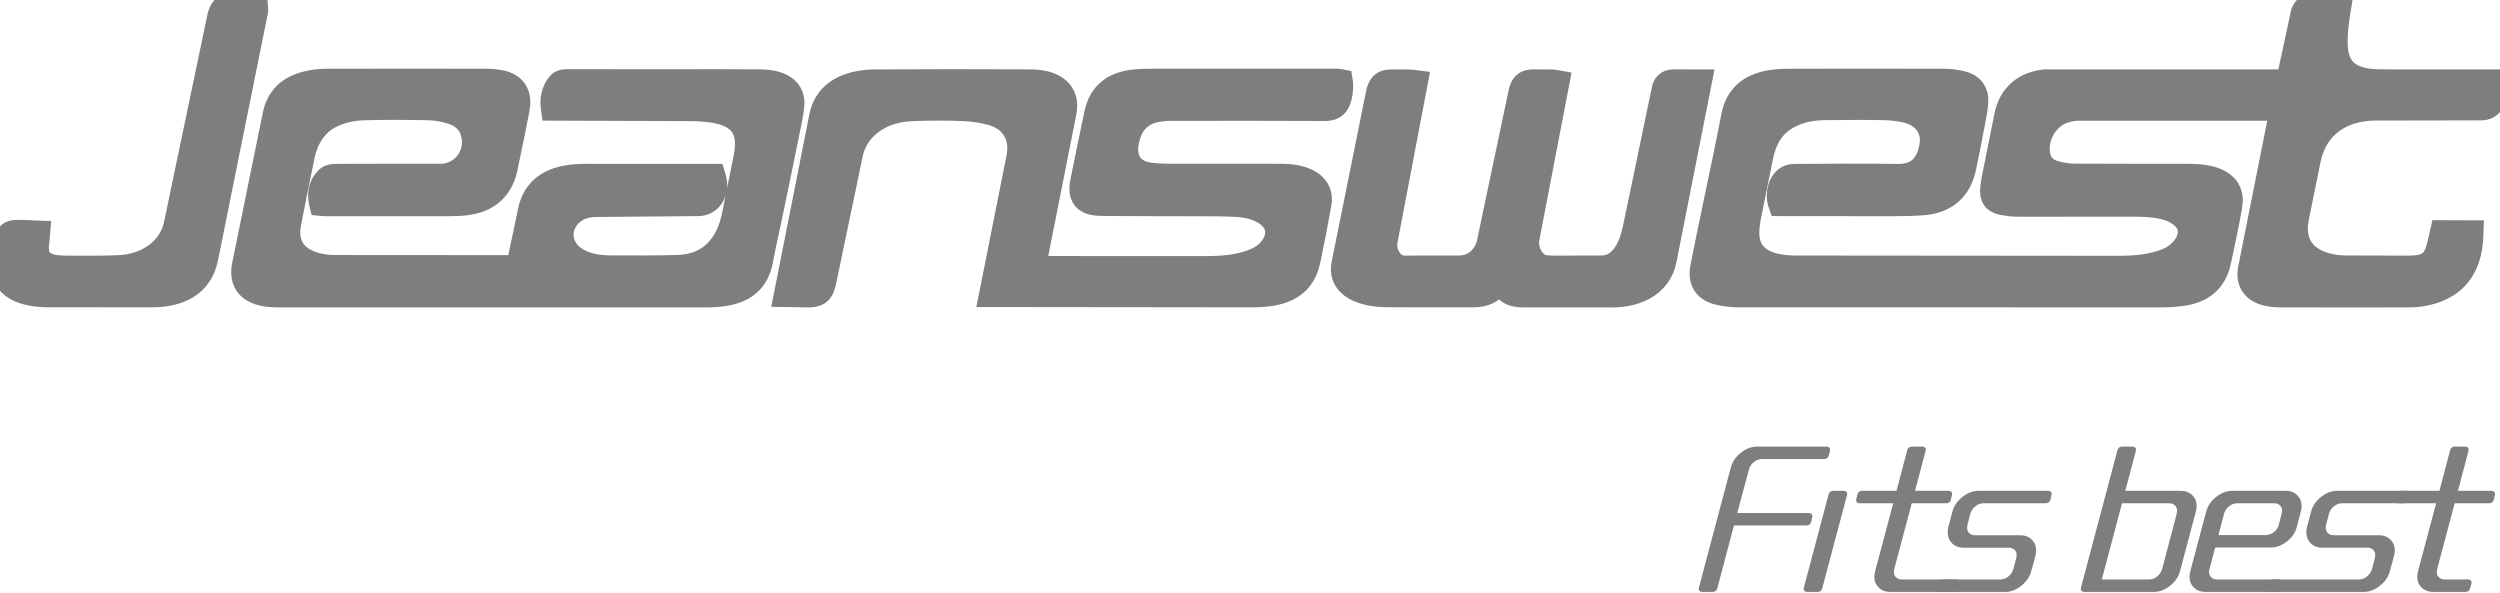 <svg width="118" height="28" viewBox="0 0 118 28" fill="none" xmlns="http://www.w3.org/2000/svg">
<g clip-path="url(#clip0_2901_5377)">
<path fill-rule="evenodd" clip-rule="evenodd" d="M28.044 9.629C27.594 9.647 27.158 9.805 26.844 10.139C26.584 10.416 26.44 10.787 26.465 11.17C26.494 11.588 26.717 11.941 27.047 12.188C27.537 12.555 28.207 12.665 28.803 12.667C29.871 12.67 30.939 12.679 32.006 12.646C33.512 12.598 34.389 11.631 34.679 10.194L35.243 7.398C35.376 6.67 35.328 5.927 34.644 5.507C34.052 5.143 33.128 5.106 32.45 5.103L26.141 5.082L26.129 4.993C26.102 4.791 26.131 4.579 26.197 4.387C26.243 4.252 26.323 4.085 26.426 3.984C26.513 3.886 26.638 3.88 26.759 3.88C28.492 3.882 30.224 3.882 31.956 3.882C33.27 3.882 34.585 3.875 35.899 3.887C36.219 3.89 36.588 3.937 36.876 4.086C37.221 4.266 37.389 4.564 37.352 4.959C37.313 5.384 37.216 5.799 37.132 6.216C36.873 7.505 36.603 8.792 36.337 10.08C36.187 10.813 36.014 11.541 35.878 12.277C35.709 13.19 35.154 13.666 34.263 13.822C34.003 13.868 33.739 13.895 33.475 13.895H13.123C12.744 13.895 12.286 13.854 11.956 13.653C11.549 13.403 11.468 12.988 11.559 12.536L13 5.466C13.165 4.617 13.696 4.159 14.511 3.964C14.795 3.896 15.085 3.86 15.377 3.859C17.915 3.851 20.452 3.853 22.99 3.858C23.216 3.859 23.443 3.884 23.664 3.931C23.913 3.984 24.147 4.102 24.287 4.325C24.432 4.556 24.44 4.845 24.391 5.106C24.236 5.942 24.059 6.773 23.887 7.604C23.839 7.839 23.8 8.079 23.712 8.303C23.407 9.086 22.794 9.45 21.99 9.551C21.731 9.584 21.47 9.591 21.21 9.591C19.272 9.594 17.334 9.593 15.395 9.592C15.356 9.592 15.316 9.592 15.277 9.589L15.203 9.582L15.186 9.51C15.178 9.476 15.174 9.441 15.168 9.407C15.114 9.029 15.22 8.687 15.506 8.431C15.58 8.364 15.751 8.348 15.85 8.347C17.497 8.339 19.144 8.342 20.792 8.342C21.315 8.342 21.8 8.099 22.109 7.671C22.417 7.243 22.498 6.699 22.338 6.196C22.183 5.707 21.815 5.404 21.337 5.255C20.992 5.148 20.63 5.072 20.268 5.064C19.218 5.041 18.167 5.035 17.118 5.067C16.702 5.079 16.279 5.166 15.889 5.311C14.956 5.657 14.444 6.396 14.243 7.356C14.021 8.415 13.807 9.476 13.603 10.539C13.483 11.161 13.597 11.741 14.102 12.148C14.565 12.521 15.231 12.649 15.811 12.65C18.598 12.655 21.384 12.652 24.17 12.656C24.4 12.656 24.515 12.566 24.559 12.338C24.713 11.551 24.895 10.77 25.05 9.984C25.315 8.647 26.449 8.345 27.634 8.346L33.643 8.347L33.665 8.419C33.827 8.949 33.563 9.582 32.953 9.587L28.044 9.629Z" fill="#7E7E7E"/>
<path d="M28.044 9.629C27.594 9.647 27.158 9.805 26.844 10.139C26.584 10.416 26.44 10.787 26.465 11.17C26.494 11.588 26.717 11.941 27.047 12.188C27.537 12.555 28.207 12.665 28.803 12.667C29.871 12.67 30.939 12.679 32.006 12.646C33.512 12.598 34.389 11.631 34.679 10.194L35.243 7.398C35.376 6.67 35.328 5.927 34.644 5.507C34.052 5.143 33.128 5.106 32.45 5.103L26.141 5.082L26.129 4.993C26.102 4.791 26.131 4.579 26.197 4.387C26.243 4.252 26.323 4.085 26.426 3.984C26.513 3.886 26.638 3.88 26.759 3.88C28.492 3.882 30.224 3.882 31.956 3.882C33.27 3.882 34.585 3.875 35.899 3.887C36.219 3.89 36.588 3.937 36.876 4.086C37.221 4.266 37.389 4.564 37.352 4.959C37.313 5.384 37.216 5.799 37.132 6.216C36.873 7.505 36.603 8.792 36.337 10.08C36.187 10.813 36.014 11.541 35.878 12.277C35.709 13.19 35.154 13.666 34.263 13.822C34.003 13.868 33.739 13.895 33.475 13.895H13.123C12.744 13.895 12.286 13.854 11.956 13.653C11.549 13.403 11.468 12.988 11.559 12.536L13 5.466C13.165 4.617 13.696 4.159 14.511 3.964C14.795 3.896 15.085 3.86 15.377 3.859C17.915 3.851 20.452 3.853 22.99 3.858C23.216 3.859 23.443 3.884 23.664 3.931C23.913 3.984 24.147 4.102 24.287 4.325C24.432 4.556 24.44 4.845 24.391 5.106C24.236 5.942 24.059 6.773 23.887 7.604C23.839 7.839 23.8 8.079 23.712 8.303C23.407 9.086 22.794 9.45 21.99 9.551C21.731 9.584 21.47 9.591 21.21 9.591C19.272 9.594 17.334 9.593 15.395 9.592C15.356 9.592 15.316 9.592 15.277 9.589L15.203 9.582L15.186 9.51C15.178 9.476 15.174 9.441 15.168 9.407C15.114 9.029 15.22 8.687 15.506 8.431C15.58 8.364 15.751 8.348 15.85 8.347C17.497 8.339 19.144 8.342 20.792 8.342C21.315 8.342 21.8 8.099 22.109 7.671C22.417 7.243 22.498 6.699 22.338 6.196C22.183 5.707 21.815 5.404 21.337 5.255C20.992 5.148 20.63 5.072 20.268 5.064C19.218 5.041 18.167 5.035 17.118 5.067C16.702 5.079 16.279 5.166 15.889 5.311C14.956 5.657 14.444 6.396 14.243 7.356C14.021 8.415 13.807 9.476 13.603 10.539C13.483 11.161 13.597 11.741 14.102 12.148C14.565 12.521 15.231 12.649 15.811 12.65C18.598 12.655 21.384 12.652 24.17 12.656C24.4 12.656 24.515 12.566 24.559 12.338C24.713 11.551 24.895 10.77 25.05 9.984C25.315 8.647 26.449 8.345 27.634 8.346L33.643 8.347L33.665 8.419C33.827 8.949 33.563 9.582 32.953 9.587L28.044 9.629Z" stroke="#7E7E7E" stroke-width="1.226" stroke-miterlimit="10"/>
<path fill-rule="evenodd" clip-rule="evenodd" d="M48.731 12.696C51.48 12.696 54.23 12.704 56.98 12.698C57.707 12.696 58.431 12.641 59.119 12.383C59.507 12.238 59.849 12.03 60.086 11.68C60.499 11.072 60.377 10.436 59.765 10.033C59.343 9.755 58.863 9.656 58.367 9.627C57.82 9.595 57.272 9.597 56.725 9.595C55.265 9.589 53.806 9.595 52.346 9.582C52.175 9.581 52.001 9.583 51.83 9.57C51.686 9.56 51.53 9.538 51.399 9.475C51.265 9.41 51.171 9.308 51.123 9.164C51.066 8.989 51.087 8.782 51.123 8.605C51.34 7.528 51.556 6.45 51.787 5.377C51.996 4.407 52.621 3.987 53.566 3.889C53.911 3.854 54.258 3.856 54.604 3.855C57.414 3.853 60.224 3.854 63.035 3.854C63.078 3.854 63.127 3.854 63.17 3.862L63.242 3.875L63.253 3.948C63.257 3.978 63.258 4.01 63.258 4.041C63.258 4.257 63.227 4.481 63.16 4.686C63.057 4.997 62.849 5.1 62.538 5.098C60.114 5.084 57.691 5.09 55.268 5.093C55.042 5.094 54.816 5.114 54.594 5.154C53.806 5.296 53.341 5.801 53.169 6.578C53.13 6.756 53.101 6.94 53.111 7.123C53.154 7.881 53.667 8.235 54.376 8.301C54.639 8.326 54.904 8.34 55.169 8.34C56.956 8.343 58.742 8.34 60.529 8.343C60.915 8.344 61.368 8.408 61.714 8.588C61.888 8.678 62.044 8.804 62.144 8.976C62.255 9.17 62.275 9.386 62.236 9.604C62.074 10.505 61.9 11.404 61.712 12.3C61.429 13.649 60.288 13.895 59.102 13.894L46.83 13.88L48.113 7.441C48.206 6.971 48.161 6.486 47.904 6.074C47.647 5.663 47.231 5.412 46.771 5.294C46.346 5.184 45.91 5.12 45.471 5.103C44.68 5.073 43.889 5.073 43.099 5.102C42.373 5.129 41.684 5.303 41.095 5.747C40.583 6.132 40.248 6.639 40.116 7.271L38.844 13.362L38.844 13.364C38.734 13.799 38.568 13.897 38.134 13.897H38.132L37.147 13.881L38.8 5.528C39.036 4.273 40.195 3.896 41.32 3.89C43.761 3.877 46.201 3.875 48.641 3.888C49.028 3.889 49.483 3.951 49.81 4.174C50.197 4.437 50.289 4.845 50.2 5.292L48.731 12.696Z" fill="#7E7E7E"/>
<path d="M48.731 12.696C51.48 12.696 54.23 12.704 56.98 12.698C57.707 12.696 58.431 12.641 59.119 12.383C59.507 12.238 59.849 12.03 60.086 11.68C60.499 11.072 60.377 10.436 59.765 10.033C59.343 9.755 58.863 9.656 58.367 9.627C57.82 9.595 57.272 9.597 56.725 9.595C55.265 9.589 53.806 9.595 52.346 9.582C52.175 9.581 52.001 9.583 51.83 9.57C51.686 9.56 51.53 9.538 51.399 9.475C51.265 9.41 51.171 9.308 51.123 9.164C51.066 8.989 51.087 8.782 51.123 8.605C51.34 7.528 51.556 6.45 51.787 5.377C51.996 4.407 52.621 3.987 53.566 3.889C53.911 3.854 54.258 3.856 54.604 3.855C57.414 3.853 60.224 3.854 63.035 3.854C63.078 3.854 63.127 3.854 63.17 3.862L63.242 3.875L63.253 3.948C63.257 3.978 63.258 4.01 63.258 4.041C63.258 4.257 63.227 4.481 63.16 4.686C63.057 4.997 62.849 5.1 62.538 5.098C60.114 5.084 57.691 5.09 55.268 5.093C55.042 5.094 54.816 5.114 54.594 5.154C53.806 5.296 53.341 5.801 53.169 6.578C53.13 6.756 53.101 6.94 53.111 7.123C53.154 7.881 53.667 8.235 54.376 8.301C54.639 8.326 54.904 8.34 55.169 8.34C56.956 8.343 58.742 8.34 60.529 8.343C60.915 8.344 61.368 8.408 61.714 8.588C61.888 8.678 62.044 8.804 62.144 8.976C62.255 9.17 62.275 9.386 62.236 9.604C62.074 10.505 61.9 11.404 61.712 12.3C61.429 13.649 60.288 13.895 59.102 13.894L46.83 13.88L48.113 7.441C48.206 6.971 48.161 6.486 47.904 6.074C47.647 5.663 47.231 5.412 46.771 5.294C46.346 5.184 45.91 5.12 45.471 5.103C44.68 5.073 43.889 5.073 43.099 5.102C42.373 5.129 41.684 5.303 41.095 5.747C40.583 6.132 40.248 6.639 40.116 7.271L38.844 13.362L38.844 13.364C38.734 13.799 38.568 13.897 38.134 13.897H38.132L37.147 13.881L38.8 5.528C39.036 4.273 40.195 3.896 41.32 3.89C43.761 3.877 46.201 3.875 48.641 3.888C49.028 3.889 49.483 3.951 49.81 4.174C50.197 4.437 50.289 4.845 50.2 5.292L48.731 12.696Z" stroke="#7E7E7E" stroke-width="1.226" stroke-miterlimit="10"/>
<path fill-rule="evenodd" clip-rule="evenodd" d="M12.044 0.374C12.049 0.415 12.046 0.463 12.042 0.504L12.042 0.51L9.685 12.185C9.428 13.453 8.388 13.881 7.212 13.894L2.133 13.889L2.132 13.889C1.691 13.875 1.182 13.803 0.793 13.585C0.33 13.325 0.131 12.909 0.193 12.375C0.233 12.023 0.301 11.675 0.373 11.329C0.428 11.069 0.494 11.003 0.761 10.995C1.056 10.985 1.35 11.005 1.644 11.018L1.75 11.022L1.741 11.129C1.732 11.243 1.726 11.357 1.71 11.47C1.604 12.228 1.98 12.588 2.706 12.657C3.025 12.687 3.345 12.682 3.664 12.681C4.32 12.679 4.976 12.687 5.631 12.656C6.873 12.597 8.057 11.902 8.34 10.615L10.402 0.755L10.403 0.75C10.525 0.372 10.656 0.275 11.051 0.274C11.311 0.273 11.571 0.274 11.832 0.275C11.873 0.275 11.922 0.276 11.963 0.285L12.036 0.299L12.044 0.374Z" fill="#7E7E7E"/>
<path d="M12.044 0.374C12.049 0.415 12.046 0.463 12.042 0.504L12.042 0.51L9.685 12.185C9.428 13.453 8.388 13.881 7.212 13.894L2.133 13.889L2.132 13.889C1.691 13.875 1.182 13.803 0.793 13.585C0.33 13.325 0.131 12.909 0.193 12.375C0.233 12.023 0.301 11.675 0.373 11.329C0.428 11.069 0.494 11.003 0.761 10.995C1.056 10.985 1.35 11.005 1.644 11.018L1.75 11.022L1.741 11.129C1.732 11.243 1.726 11.357 1.71 11.47C1.604 12.228 1.98 12.588 2.706 12.657C3.025 12.687 3.345 12.682 3.664 12.681C4.32 12.679 4.976 12.687 5.631 12.656C6.873 12.597 8.057 11.902 8.34 10.615L10.402 0.755L10.403 0.75C10.525 0.372 10.656 0.275 11.051 0.274C11.311 0.273 11.571 0.274 11.832 0.275C11.873 0.275 11.922 0.276 11.963 0.285L12.036 0.299L12.044 0.374Z" stroke="#7E7E7E" stroke-width="1.226" stroke-miterlimit="10"/>
<path fill-rule="evenodd" clip-rule="evenodd" d="M70.827 13.004C70.732 13.188 70.641 13.378 70.504 13.531C70.243 13.822 69.884 13.893 69.509 13.893L65.514 13.891C65.064 13.891 64.529 13.825 64.115 13.637C63.903 13.54 63.703 13.402 63.574 13.202C63.429 12.978 63.405 12.723 63.457 12.465L65.106 4.299L65.109 4.291C65.227 3.969 65.345 3.892 65.684 3.892C65.967 3.891 66.25 3.883 66.532 3.894C66.577 3.896 66.622 3.897 66.666 3.903L66.774 3.917L65.354 11.366C65.254 11.931 65.624 12.643 66.24 12.676L68.825 12.675C69.55 12.675 70.049 12.272 70.289 11.593L71.829 4.284L71.83 4.279C71.933 3.965 72.066 3.889 72.386 3.887C72.664 3.885 72.941 3.886 73.219 3.891C73.263 3.891 73.313 3.893 73.357 3.902L73.458 3.92L72.047 11.26C71.942 11.806 72.332 12.614 72.936 12.652C73.035 12.659 73.135 12.678 73.234 12.678L75.538 12.673H75.54C76.58 12.694 77.021 11.673 77.203 10.799L78.582 4.178L78.583 4.175C78.646 3.95 78.814 3.883 79.029 3.886L80.179 3.889L78.524 12.27C78.412 12.841 78.079 13.276 77.578 13.554C77.074 13.833 76.463 13.921 75.894 13.897L71.841 13.895C71.741 13.894 71.642 13.883 71.544 13.863C71.293 13.812 71.125 13.685 71.005 13.461C70.951 13.361 70.912 13.253 70.875 13.146C70.859 13.099 70.843 13.051 70.827 13.004Z" fill="#7E7E7E"/>
<path d="M70.827 13.004C70.732 13.188 70.641 13.378 70.504 13.531C70.243 13.822 69.884 13.893 69.509 13.893L65.514 13.891C65.064 13.891 64.529 13.825 64.115 13.637C63.903 13.54 63.703 13.402 63.574 13.202C63.429 12.978 63.405 12.723 63.457 12.465L65.106 4.299L65.109 4.291C65.227 3.969 65.345 3.892 65.684 3.892C65.967 3.891 66.25 3.883 66.532 3.894C66.577 3.896 66.622 3.897 66.666 3.903L66.774 3.917L65.354 11.366C65.254 11.931 65.624 12.643 66.24 12.676L68.825 12.675C69.55 12.675 70.049 12.272 70.289 11.593L71.829 4.284L71.83 4.279C71.933 3.965 72.066 3.889 72.386 3.887C72.664 3.885 72.941 3.886 73.219 3.891C73.263 3.891 73.313 3.893 73.357 3.902L73.458 3.92L72.047 11.26C71.942 11.806 72.332 12.614 72.936 12.652C73.035 12.659 73.135 12.678 73.234 12.678L75.538 12.673H75.54C76.58 12.694 77.021 11.673 77.203 10.799L78.582 4.178L78.583 4.175C78.646 3.95 78.814 3.883 79.029 3.886L80.179 3.889L78.524 12.27C78.412 12.841 78.079 13.276 77.578 13.554C77.074 13.833 76.463 13.921 75.894 13.897L71.841 13.895C71.741 13.894 71.642 13.883 71.544 13.863C71.293 13.812 71.125 13.685 71.005 13.461C70.951 13.361 70.912 13.253 70.875 13.146C70.859 13.099 70.843 13.051 70.827 13.004Z" stroke="#7E7E7E" stroke-width="1.226" stroke-miterlimit="10"/>
<path fill-rule="evenodd" clip-rule="evenodd" d="M107.761 5.085L98.075 5.086C97.871 5.092 97.666 5.129 97.47 5.185C96.584 5.438 95.996 6.417 96.162 7.327C96.241 7.759 96.515 8.062 96.933 8.183C97.245 8.274 97.573 8.334 97.898 8.336C99.697 8.35 101.496 8.338 103.295 8.346C103.723 8.348 104.232 8.382 104.628 8.559C104.828 8.649 105.008 8.78 105.121 8.972C105.253 9.196 105.268 9.453 105.224 9.704C105.07 10.588 104.882 11.466 104.692 12.342C104.499 13.233 103.908 13.698 103.031 13.823C102.715 13.869 102.395 13.895 102.075 13.895L82.05 13.894C81.752 13.894 81.454 13.857 81.163 13.793C80.527 13.652 80.27 13.265 80.393 12.619C80.58 11.641 80.791 10.668 80.992 9.694C81.28 8.295 81.584 6.899 81.851 5.496C82.027 4.569 82.626 4.091 83.522 3.929C83.818 3.875 84.119 3.858 84.418 3.858C86.883 3.852 89.349 3.851 91.814 3.859C92.08 3.86 92.347 3.902 92.605 3.964C93.033 4.068 93.27 4.361 93.235 4.811C93.202 5.23 93.111 5.64 93.033 6.053C92.916 6.672 92.793 7.291 92.663 7.908C92.447 8.929 91.779 9.471 90.758 9.549C90.266 9.586 89.773 9.592 89.28 9.592L84.062 9.587L84.038 9.517C84.029 9.485 84.021 9.452 84.017 9.418C83.946 8.984 84.15 8.353 84.67 8.35C86.305 8.339 87.939 8.325 89.573 8.35C90.533 8.365 91.044 7.838 91.205 6.912C91.359 6.02 90.811 5.376 89.97 5.183C89.614 5.101 89.246 5.062 88.881 5.057C87.965 5.041 87.049 5.05 86.133 5.058C85.523 5.064 84.929 5.175 84.387 5.467C83.628 5.876 83.251 6.556 83.083 7.385L82.519 10.174C82.453 10.524 82.398 10.889 82.442 11.245C82.533 11.996 83.059 12.402 83.756 12.567C84.108 12.65 84.472 12.674 84.832 12.674L99.97 12.687C100.747 12.687 101.52 12.629 102.253 12.348C102.713 12.173 103.161 11.796 103.336 11.323C103.521 10.825 103.341 10.392 102.917 10.088C102.255 9.614 101.318 9.616 100.539 9.614C98.776 9.611 97.013 9.619 95.251 9.616C95.029 9.616 94.808 9.592 94.59 9.553C94.18 9.48 94.04 9.327 94.079 8.9C94.113 8.529 94.202 8.168 94.274 7.804C94.427 7.029 94.587 6.255 94.739 5.48C94.925 4.534 95.593 3.969 96.538 3.891L96.542 3.89L108.034 3.89L108.741 0.606L108.746 0.596C108.846 0.372 108.999 0.259 109.247 0.269L110.372 0.282L110.353 0.4C110.279 0.862 110.209 1.338 110.196 1.806C110.187 2.171 110.212 2.568 110.35 2.909C110.48 3.229 110.694 3.462 111 3.62C111.416 3.836 111.944 3.887 112.405 3.887L117.732 3.889L117.747 3.973C117.824 4.4 117.672 5.061 117.14 5.068L112.088 5.078C110.498 5.098 109.251 5.917 108.926 7.541C108.743 8.454 108.55 9.364 108.371 10.277C108.045 11.937 109.278 12.667 110.756 12.671L113.731 12.679C114.958 12.661 115.037 12.152 115.281 11.088L115.299 11.008L116.606 11.012L116.602 11.118C116.547 12.683 115.791 13.621 114.238 13.86C114.023 13.893 113.806 13.897 113.589 13.897C111.602 13.9 109.616 13.901 107.629 13.895C107.301 13.894 106.915 13.852 106.628 13.683C106.275 13.475 106.17 13.131 106.239 12.733L106.239 12.732L107.761 5.085Z" fill="#7E7E7E"/>
<path d="M107.761 5.085L98.075 5.086C97.871 5.092 97.666 5.129 97.47 5.185C96.584 5.438 95.996 6.417 96.162 7.327C96.241 7.759 96.515 8.062 96.933 8.183C97.245 8.274 97.573 8.334 97.898 8.336C99.697 8.35 101.496 8.338 103.295 8.346C103.723 8.348 104.232 8.382 104.628 8.559C104.828 8.649 105.008 8.78 105.121 8.972C105.253 9.196 105.268 9.453 105.224 9.704C105.07 10.588 104.882 11.466 104.692 12.342C104.499 13.233 103.908 13.698 103.031 13.823C102.715 13.869 102.395 13.895 102.075 13.895L82.05 13.894C81.752 13.894 81.454 13.857 81.163 13.793C80.527 13.652 80.27 13.265 80.393 12.619C80.58 11.641 80.791 10.668 80.992 9.694C81.28 8.295 81.584 6.899 81.851 5.496C82.027 4.569 82.626 4.091 83.522 3.929C83.818 3.875 84.119 3.858 84.418 3.858C86.883 3.852 89.349 3.851 91.814 3.859C92.08 3.86 92.347 3.902 92.605 3.964C93.033 4.068 93.27 4.361 93.235 4.811C93.202 5.23 93.111 5.64 93.033 6.053C92.916 6.672 92.793 7.291 92.663 7.908C92.447 8.929 91.779 9.471 90.758 9.549C90.266 9.586 89.773 9.592 89.28 9.592L84.062 9.587L84.038 9.517C84.029 9.485 84.021 9.452 84.017 9.418C83.946 8.984 84.15 8.353 84.67 8.35C86.305 8.339 87.939 8.325 89.573 8.35C90.533 8.365 91.044 7.838 91.205 6.912C91.359 6.02 90.811 5.376 89.97 5.183C89.614 5.101 89.246 5.062 88.881 5.057C87.965 5.041 87.049 5.05 86.133 5.058C85.523 5.064 84.929 5.175 84.387 5.467C83.628 5.876 83.251 6.556 83.083 7.385L82.519 10.174C82.453 10.524 82.398 10.889 82.442 11.245C82.533 11.996 83.059 12.402 83.756 12.567C84.108 12.65 84.472 12.674 84.832 12.674L99.97 12.687C100.747 12.687 101.52 12.629 102.253 12.348C102.713 12.173 103.161 11.796 103.336 11.323C103.521 10.825 103.341 10.392 102.917 10.088C102.255 9.614 101.318 9.616 100.539 9.614C98.776 9.611 97.013 9.619 95.251 9.616C95.029 9.616 94.808 9.592 94.59 9.553C94.18 9.48 94.04 9.327 94.079 8.9C94.113 8.529 94.202 8.168 94.274 7.804C94.427 7.029 94.587 6.255 94.739 5.48C94.925 4.534 95.593 3.969 96.538 3.891L96.542 3.89L108.034 3.89L108.741 0.606L108.746 0.596C108.846 0.372 108.999 0.259 109.247 0.269L110.372 0.282L110.353 0.4C110.279 0.862 110.209 1.338 110.196 1.806C110.187 2.171 110.212 2.568 110.35 2.909C110.48 3.229 110.694 3.462 111 3.62C111.416 3.836 111.944 3.887 112.405 3.887L117.732 3.889L117.747 3.973C117.824 4.4 117.672 5.061 117.14 5.068L112.088 5.078C110.498 5.098 109.251 5.917 108.926 7.541C108.743 8.454 108.55 9.364 108.371 10.277C108.045 11.937 109.278 12.667 110.756 12.671L113.731 12.679C114.958 12.661 115.037 12.152 115.281 11.088L115.299 11.008L116.606 11.012L116.602 11.118C116.547 12.683 115.791 13.621 114.238 13.86C114.023 13.893 113.806 13.897 113.589 13.897C111.602 13.9 109.616 13.901 107.629 13.895C107.301 13.894 106.915 13.852 106.628 13.683C106.275 13.475 106.17 13.131 106.239 12.733L106.239 12.732L107.761 5.085Z" stroke="#7E7E7E" stroke-width="1.226" stroke-miterlimit="10"/>
<path d="M80.206 27.88C80.177 27.841 80.172 27.788 80.191 27.723L81.697 22.06C81.768 21.792 81.925 21.562 82.168 21.369C82.411 21.177 82.665 21.08 82.93 21.08H86.204C86.275 21.08 86.325 21.1 86.354 21.139C86.383 21.178 86.388 21.23 86.369 21.296L86.32 21.501C86.288 21.613 86.213 21.668 86.097 21.668H83.164C83.028 21.668 82.9 21.715 82.78 21.81C82.66 21.905 82.584 22.021 82.552 22.158L81.998 24.215H85.368C85.44 24.215 85.49 24.235 85.519 24.274C85.548 24.313 85.553 24.366 85.534 24.431L85.485 24.637C85.453 24.748 85.378 24.803 85.261 24.803H81.843L81.056 27.772C81.023 27.883 80.949 27.939 80.832 27.939H80.356C80.285 27.939 80.235 27.919 80.206 27.88ZM85.159 27.88C85.13 27.841 85.125 27.788 85.145 27.723L86.311 23.334C86.343 23.223 86.417 23.167 86.534 23.167H87.01C87.081 23.167 87.131 23.187 87.16 23.226C87.189 23.265 87.194 23.317 87.175 23.383L86.009 27.772C85.977 27.883 85.903 27.939 85.786 27.939H85.31C85.239 27.939 85.189 27.919 85.159 27.88ZM88.676 27.733C88.536 27.596 88.467 27.422 88.467 27.213C88.467 27.161 88.48 27.076 88.506 26.959L89.36 23.755H87.787C87.716 23.755 87.665 23.735 87.636 23.696C87.607 23.657 87.602 23.605 87.622 23.539L87.67 23.334C87.703 23.223 87.777 23.167 87.894 23.167H89.516L90.021 21.247C90.053 21.136 90.128 21.08 90.244 21.08H90.72C90.791 21.08 90.841 21.1 90.871 21.139C90.9 21.178 90.905 21.23 90.885 21.296L90.39 23.167H91.963C92.035 23.167 92.085 23.187 92.114 23.226C92.143 23.265 92.148 23.317 92.129 23.383L92.08 23.588C92.047 23.699 91.973 23.755 91.857 23.755H90.234L89.409 26.861C89.396 26.926 89.389 26.972 89.389 26.998C89.389 27.102 89.425 27.187 89.496 27.253C89.567 27.318 89.658 27.351 89.768 27.351H92.319C92.39 27.351 92.44 27.37 92.469 27.409C92.498 27.449 92.503 27.501 92.484 27.566L92.425 27.772C92.4 27.883 92.325 27.939 92.202 27.939H89.215C88.995 27.939 88.815 27.87 88.676 27.733Z" fill="#7E7E7E"/>
<path d="M91.474 27.88C91.444 27.841 91.439 27.788 91.459 27.723L91.517 27.517C91.543 27.406 91.618 27.351 91.741 27.351H94.418C94.554 27.351 94.68 27.303 94.797 27.209C94.914 27.114 94.991 26.998 95.03 26.861L95.166 26.341C95.179 26.276 95.186 26.23 95.186 26.204C95.186 26.1 95.152 26.015 95.084 25.95C95.016 25.884 94.927 25.852 94.817 25.852H92.68C92.46 25.852 92.28 25.783 92.141 25.646C92.001 25.509 91.932 25.332 91.932 25.117C91.932 25.038 91.942 24.957 91.961 24.872L92.155 24.147C92.226 23.879 92.383 23.649 92.626 23.456C92.869 23.264 93.123 23.167 93.389 23.167H96.662C96.733 23.167 96.783 23.187 96.813 23.226C96.842 23.265 96.847 23.317 96.827 23.383L96.778 23.588C96.746 23.699 96.672 23.755 96.555 23.755H93.622C93.486 23.755 93.358 23.802 93.238 23.897C93.118 23.992 93.039 24.108 93 24.245L92.864 24.774C92.851 24.826 92.845 24.865 92.845 24.891C92.845 25.003 92.879 25.092 92.947 25.161C93.015 25.229 93.107 25.264 93.224 25.264H95.361C95.581 25.264 95.76 25.332 95.9 25.47C96.039 25.607 96.108 25.78 96.108 25.989C96.108 26.041 96.095 26.126 96.07 26.244L95.875 26.959C95.804 27.227 95.647 27.457 95.404 27.649C95.161 27.842 94.907 27.939 94.642 27.939H91.624C91.553 27.939 91.503 27.919 91.474 27.88ZM101.819 27.209C101.935 27.114 102.013 26.998 102.052 26.861L102.742 24.245C102.755 24.18 102.761 24.134 102.761 24.108C102.761 24.01 102.727 23.926 102.659 23.858C102.591 23.789 102.502 23.755 102.392 23.755H100.158L99.206 27.351H101.44C101.576 27.351 101.702 27.303 101.819 27.209ZM98.24 27.88C98.211 27.84 98.206 27.788 98.225 27.723L99.944 21.247C99.977 21.136 100.051 21.08 100.168 21.08H100.644C100.715 21.08 100.765 21.1 100.794 21.139C100.823 21.178 100.828 21.23 100.809 21.296L100.313 23.167H102.936C103.156 23.167 103.336 23.236 103.475 23.373C103.614 23.51 103.684 23.683 103.684 23.892C103.684 23.944 103.671 24.029 103.645 24.147L102.897 26.959C102.826 27.227 102.669 27.457 102.426 27.649C102.183 27.842 101.929 27.938 101.664 27.938H98.39C98.319 27.938 98.269 27.919 98.24 27.88ZM107.331 25.112C107.451 25.017 107.527 24.901 107.559 24.764L107.695 24.245C107.708 24.18 107.715 24.134 107.715 24.108C107.715 24.003 107.681 23.918 107.613 23.853C107.545 23.788 107.456 23.755 107.346 23.755H105.597C105.461 23.755 105.333 23.802 105.214 23.897C105.094 23.992 105.015 24.108 104.976 24.245L104.713 25.254H106.947C107.084 25.254 107.211 25.207 107.331 25.112ZM103.553 27.733C103.414 27.596 103.344 27.422 103.344 27.213C103.344 27.161 103.357 27.076 103.383 26.959L104.131 24.147C104.202 23.879 104.359 23.649 104.602 23.456C104.845 23.264 105.099 23.167 105.364 23.167H107.89C108.11 23.167 108.289 23.236 108.429 23.373C108.568 23.51 108.637 23.683 108.637 23.892C108.637 23.944 108.624 24.029 108.599 24.147L108.414 24.862C108.343 25.136 108.186 25.368 107.943 25.558C107.7 25.747 107.446 25.842 107.181 25.842H104.558L104.286 26.861C104.273 26.913 104.267 26.952 104.267 26.978C104.267 27.089 104.301 27.179 104.369 27.248C104.437 27.316 104.529 27.351 104.645 27.351H107.53C107.601 27.351 107.652 27.37 107.681 27.409C107.71 27.449 107.715 27.501 107.695 27.566L107.637 27.772C107.611 27.883 107.537 27.938 107.414 27.938H104.092C103.872 27.938 103.692 27.87 103.553 27.733Z" fill="#7E7E7E"/>
<path d="M107.007 27.879C106.978 27.84 106.973 27.787 106.992 27.722L107.05 27.516C107.076 27.405 107.151 27.35 107.274 27.35H111.346C111.482 27.35 111.608 27.302 111.725 27.207C111.841 27.113 111.919 26.997 111.958 26.86L112.094 26.34C112.107 26.275 112.113 26.23 112.113 26.203C112.113 26.099 112.079 26.014 112.011 25.949C111.943 25.883 111.854 25.851 111.744 25.851H109.607C109.387 25.851 109.207 25.782 109.068 25.645C108.929 25.508 108.859 25.331 108.859 25.116C108.859 25.037 108.869 24.956 108.889 24.871L109.083 24.146C109.154 23.878 109.311 23.648 109.554 23.455C109.797 23.262 110.051 23.166 110.316 23.166H113.59C113.661 23.166 113.711 23.186 113.74 23.225C113.769 23.264 113.774 23.316 113.755 23.382L113.706 23.587C113.674 23.698 113.599 23.754 113.483 23.754H110.55C110.414 23.754 110.286 23.801 110.166 23.896C110.046 23.991 109.967 24.107 109.928 24.244L109.792 24.773C109.779 24.825 109.772 24.864 109.772 24.89C109.772 25.002 109.806 25.091 109.874 25.16C109.942 25.228 110.035 25.263 110.151 25.263H112.288C112.508 25.263 112.688 25.331 112.827 25.468C112.966 25.606 113.036 25.779 113.036 25.988C113.036 26.04 113.023 26.125 112.997 26.242L112.803 26.958C112.732 27.226 112.575 27.456 112.332 27.648C112.089 27.841 111.835 27.938 111.569 27.938H107.157C107.086 27.938 107.036 27.918 107.007 27.879Z" fill="#7E7E7E"/>
<path d="M114.301 27.733C114.161 27.596 114.092 27.422 114.092 27.213C114.092 27.161 114.105 27.076 114.131 26.959L114.986 23.755H113.22C113.148 23.755 113.098 23.735 113.069 23.696C113.04 23.657 113.035 23.605 113.055 23.539L113.103 23.334C113.135 23.223 113.21 23.167 113.327 23.167H115.141L115.646 21.247C115.678 21.136 115.753 21.08 115.869 21.08H116.345C116.417 21.08 116.467 21.1 116.496 21.139C116.525 21.178 116.53 21.23 116.51 21.296L116.015 23.167H117.589C117.66 23.167 117.71 23.187 117.739 23.226C117.768 23.265 117.773 23.317 117.754 23.383L117.705 23.588C117.673 23.699 117.598 23.755 117.482 23.755H115.86L115.034 26.861C115.021 26.926 115.015 26.972 115.015 26.998C115.015 27.102 115.05 27.187 115.122 27.253C115.193 27.318 115.283 27.351 115.394 27.351H116.481C116.553 27.351 116.603 27.37 116.632 27.409C116.661 27.449 116.666 27.501 116.647 27.566L116.588 27.772C116.562 27.883 116.488 27.939 116.365 27.939H114.84C114.62 27.939 114.44 27.87 114.301 27.733Z" fill="#7E7E7E"/>
</g>
<defs>
<clipPath id="clip0_2901_5377">
<rect width="118" height="28" fill="white"/>
</clipPath>
</defs>
</svg>
